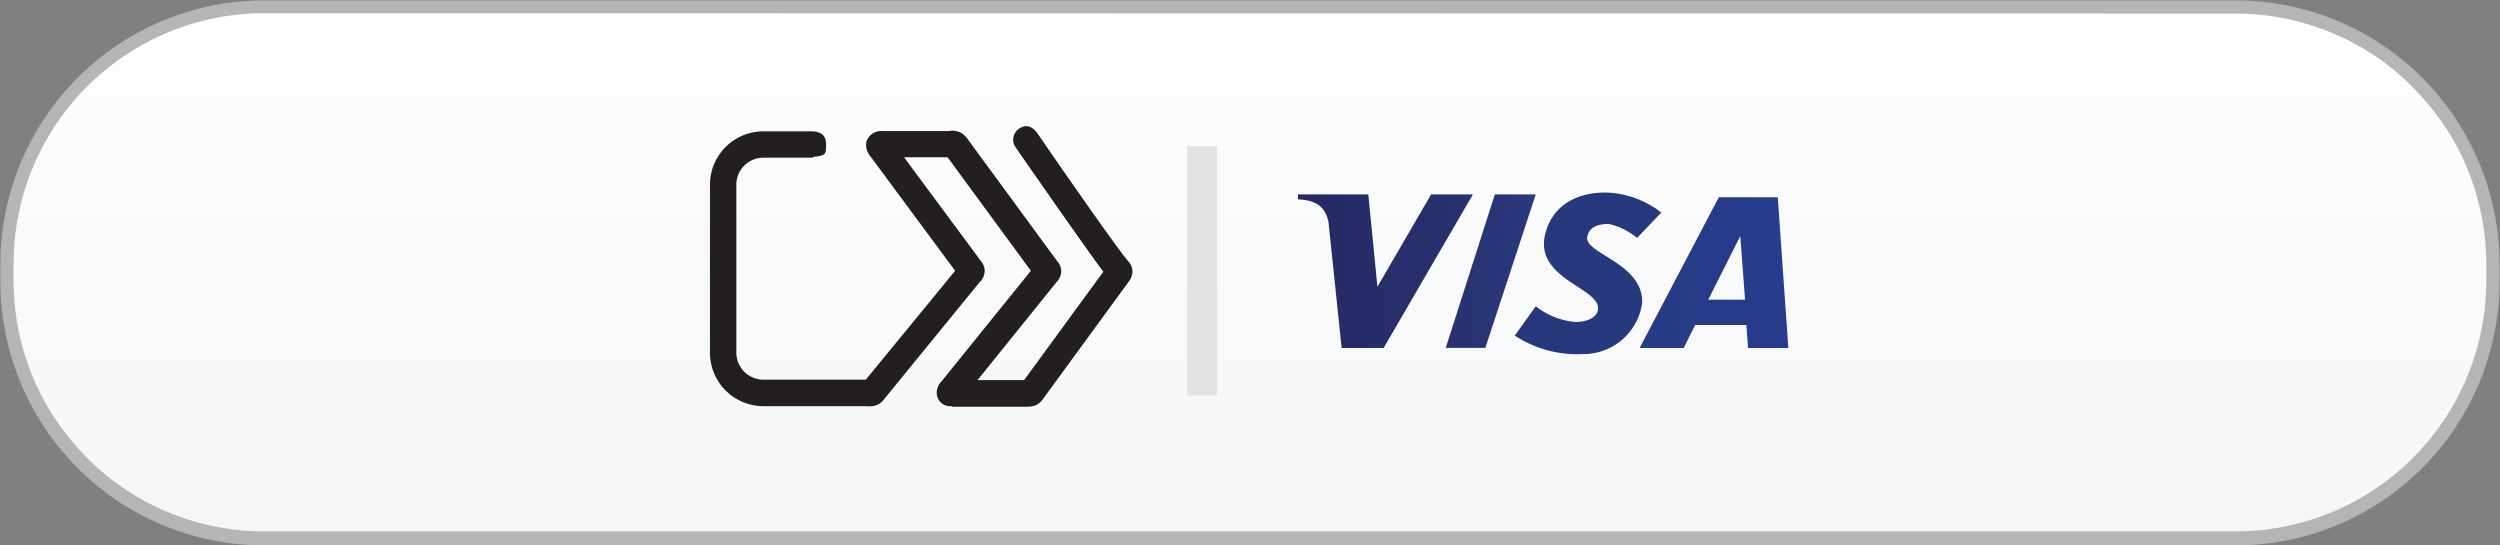 <svg id="Warstwa_1" data-name="Warstwa 1" xmlns="http://www.w3.org/2000/svg" xmlns:xlink="http://www.w3.org/1999/xlink" viewBox="0 0 189.45 41.33">
  <rect x="0" y="0" width="189.45" height="41.33" fill="#808080" stroke="none"/>
  <defs>
    <style>
      .cls-1 {
        fill: url(#Gradient_bez_nazwy_12);
      }

      .cls-2 {
        fill: #b5b5b6;
      }

      .cls-3 {
        fill: #e2e3e3;
      }

      .cls-4, .cls-5, .cls-6 {
        fill-rule: evenodd;
      }

      .cls-4 {
        fill: url(#Gradient_bez_nazwy_13);
      }

      .cls-5 {
        fill: url(#Gradient_bez_nazwy_2);
      }

      .cls-6 {
        fill: url(#Gradient_bez_nazwy_3);
      }

      .cls-7 {
        fill: url(#Gradient_bez_nazwy_4);
      }

      .cls-8 {
        fill: #231f20;
      }
    </style>
    <linearGradient id="Gradient_bez_nazwy_12" data-name="Gradient bez nazwy 12" x1="94.72" y1="0.5" x2="94.72" y2="40.83" gradientUnits="userSpaceOnUse">
      <stop offset="0" stop-color="#fff"/>
      <stop offset="0.2" stop-color="#fcfcfd"/>
      <stop offset="1" stop-color="#f5f6f7"/>
    </linearGradient>
    <linearGradient id="Gradient_bez_nazwy_13" data-name="Gradient bez nazwy 13" x1="113.03" y1="34.86" x2="126.25" y2="34.86" gradientTransform="translate(-13.39 -13.83)" gradientUnits="userSpaceOnUse">
      <stop offset="0" stop-color="#272962"/>
      <stop offset="1" stop-color="#27326f"/>
    </linearGradient>
    <linearGradient id="Gradient_bez_nazwy_2" data-name="Gradient bez nazwy 2" x1="124.16" y1="34.86" x2="131.02" y2="34.86" gradientTransform="translate(-13.39 -13.83)" gradientUnits="userSpaceOnUse">
      <stop offset="0" stop-color="#29326f"/>
      <stop offset="0.66" stop-color="#293578"/>
      <stop offset="1" stop-color="#27397e"/>
    </linearGradient>
    <linearGradient id="Gradient_bez_nazwy_3" data-name="Gradient bez nazwy 3" x1="138.96" y1="34.97" x2="150.25" y2="34.97" gradientTransform="translate(-13.39 -13.83)" gradientUnits="userSpaceOnUse">
      <stop offset="0" stop-color="#273a84"/>
      <stop offset="1" stop-color="#283c8e"/>
    </linearGradient>
    <linearGradient id="Gradient_bez_nazwy_4" data-name="Gradient bez nazwy 4" x1="129.46" y1="35.01" x2="140.56" y2="35.01" gradientTransform="translate(-13.39 -13.83)" gradientUnits="userSpaceOnUse">
      <stop offset="0" stop-color="#293579"/>
      <stop offset="0.18" stop-color="#28387c"/>
      <stop offset="1" stop-color="#27397e"/>
    </linearGradient>
  </defs>
  <title>visa checkout</title>
  <g>
    <g>
      <rect class="cls-1" x="0.5" y="0.5" width="188.45" height="40.33" rx="19.53"/>
      <path class="cls-2" d="M170.69,41.81H21.31a20,20,0,0,1-20-20V20.51a20,20,0,0,1,20-20H170.69a20,20,0,0,1,20,20v1.27A20,20,0,0,1,170.69,41.81ZM21.31,1.48a19,19,0,0,0-19,19v1.27a19,19,0,0,0,19,19H170.69a19,19,0,0,0,19-19V20.51a19,19,0,0,0-19-19Z" transform="translate(-1.28 -0.48)"/>
    </g>
    <rect class="cls-3" x="89.97" y="11.07" width="2.27" height="18.91"/>
    <g>
      <g>
        <path class="cls-4" d="M101.74,15.21h-2.1v.38c1.63.05,2.12.81,2.31,1.7l1,9.56h3.18l6.77-11.64h-3.17l-4.07,7-.69-7Z" transform="translate(-1.28 -0.48)"/>
        <path class="cls-5" d="M114.56,15.21h3.1l-3.82,11.63h-3Z" transform="translate(-1.28 -0.48)"/>
        <path class="cls-6" d="M131.53,15.43l-6,11.42h3.34l.87-1.74h3.88l.13,1.74h3.05L136,15.43Zm1.63,2.94.36,4.82h-2.79Z" transform="translate(-1.28 -0.48)"/>
      </g>
      <path class="cls-7" d="M118.39,18.17c.46-1.83,2-3.1,4.56-3.1a7.13,7.13,0,0,1,4.22,1.52l-1.83,1.92a5.21,5.21,0,0,0-2.15-1.06c-1.06,0-1.53.39-1.63,1-.19,1.26,4.3,2,4.16,5a4.48,4.48,0,0,1-4.45,3.86,8.61,8.61,0,0,1-5.2-1.4l1.59-2.22a5.65,5.65,0,0,0,3,1.19c1,0,1.78-.43,1.72-1.1-.11-1.54-4.84-2.24-4-5.59Z" transform="translate(-1.28 -0.48)"/>
    </g>
    <path class="cls-8" d="M73.41,31.25a1,1,0,0,1-1.14-.91,1.23,1.23,0,0,1,.35-.95L79.4,21l-6.31-8.6h-3.3l5.83,7.87a1.17,1.17,0,0,1,.28.78,1.22,1.22,0,0,1-.39.82l-7.2,8.82a1.38,1.38,0,0,1-.53.46,1.59,1.59,0,0,1-.85.11H59.08a4.06,4.06,0,0,1-4-4.05V14.43a4.06,4.06,0,0,1,4-4h3.8v0c.59.06,1,.26,1,1s0,.84-1,.94v.06h-.75c-.7,0-1.68,0-3.05,0a2.05,2.05,0,0,0-2,2V27.2a2.05,2.05,0,0,0,2,2.05h7.81L73.66,21l-6.41-8.66a1.32,1.32,0,0,1-.31-1.15,1.2,1.2,0,0,1,1.23-.78h5a1.44,1.44,0,0,1,1,.17,1.85,1.85,0,0,1,.51.54l6.72,9.16a1.13,1.13,0,0,1,.3.74,1.19,1.19,0,0,1-.34.82l-6,7.44h3.53l6-8.21c-1.16-1.55-4-5.62-6.14-8.69l-.28-.4h0l-.12-.19-.1-.14h0a1,1,0,0,1,.23-1.4c.58-.4,1-.19,1.39.29l0,0,.2.3c.1.13.2.28.3.43,1.37,2,5.54,8,6.4,9a1.19,1.19,0,0,1,.33.79,1.33,1.33,0,0,1-.24.7l-6.53,8.94a1.45,1.45,0,0,1-.54.48,1.69,1.69,0,0,1-.72.12H73.41ZM74,21.47Zm0-1h0Z" transform="translate(-1.28 -0.48)"/>
  </g>
</svg>
